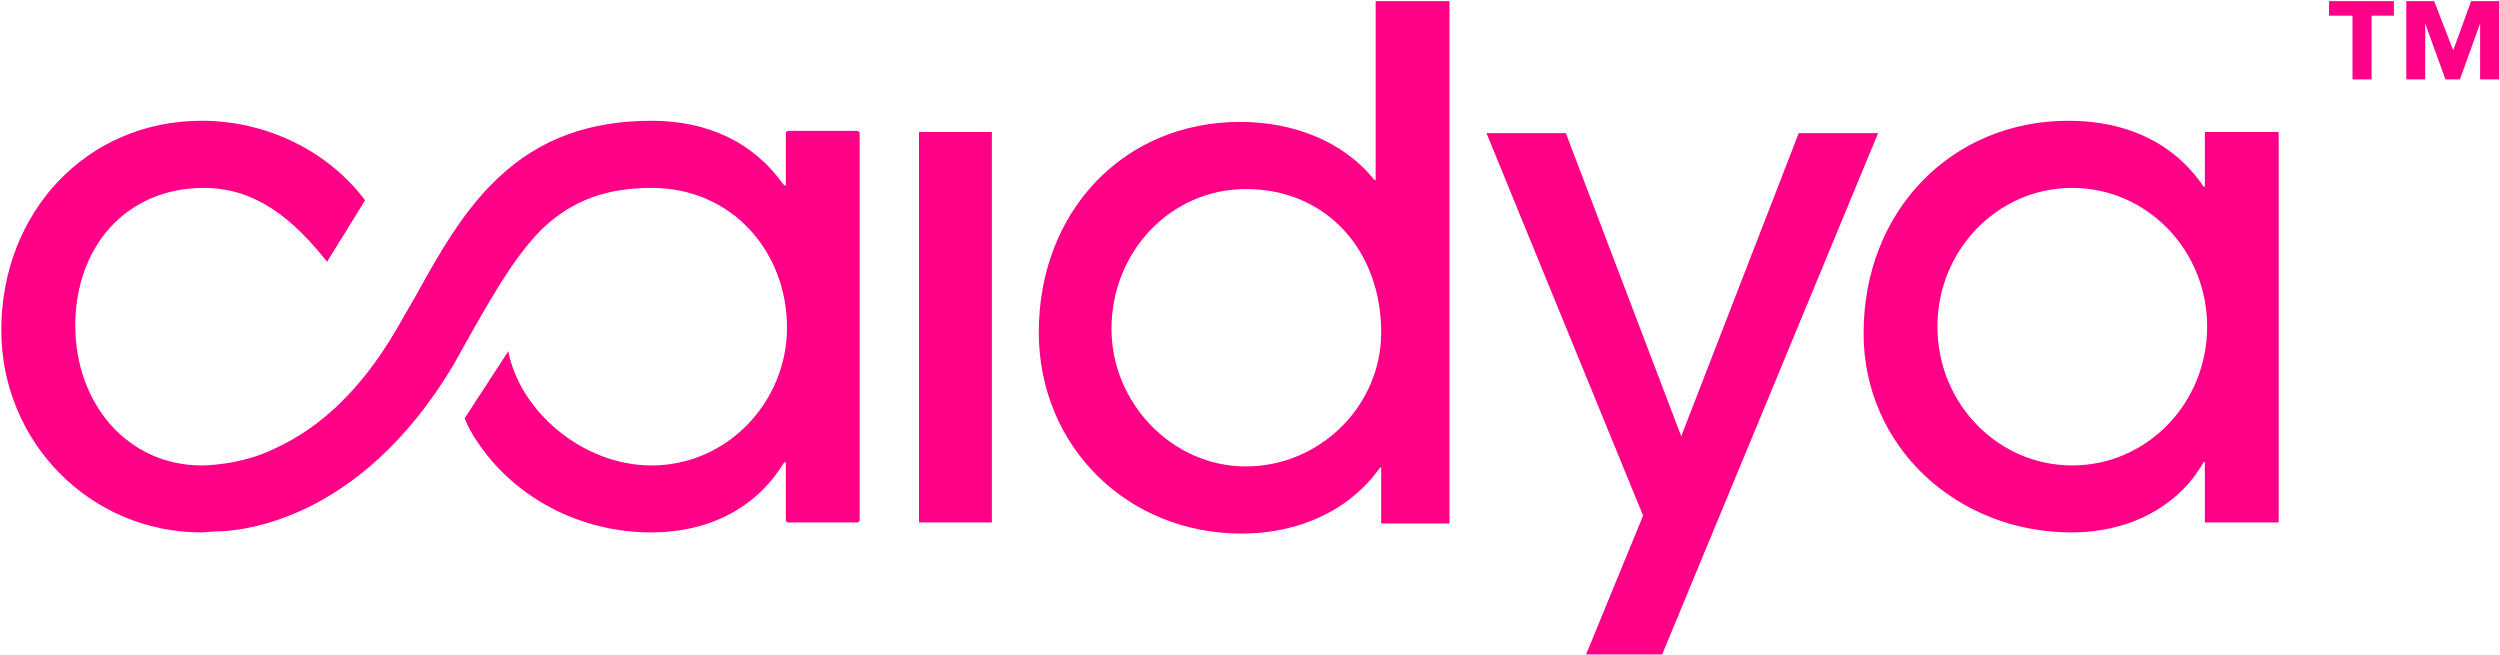 <svg version="1.2" xmlns="http://www.w3.org/2000/svg" viewBox="0 0 1534 402" width="1534" height="402">
	<title>Caidya_RBQM-Info-Sheet_8-2023--1-pdf-svg</title>
	<defs>
		<clipPath clipPathUnits="userSpaceOnUse" id="cp1">
			<path d="m-6474.4-597.2h8404.8v10873.22h-8404.8z"/>
		</clipPath>
	</defs>
	<style>
		.s0 { fill: #ff0087 } 
	</style>
	<g id="Clip-Path: Page 1" clip-path="url(#cp1)">
		<g id="Page 1">
			<path id="Path 5" fill-rule="evenodd" class="s0" d="m563.9 81h44.7v239.6h-44.7zm280.2-80.3h45.3v320.5h-41.9v-34.3h-0.7c-18.5 26.1-49.4 40.5-85.1 40.5-69.4 0-124.3-52.9-124.3-123.6 0-73.4 51.5-129 123.6-129 32.3 0 63.2 11.7 82.4 35.7h0.7zm3.4 203.2c0-49.5-32.9-87.9-83.1-87.9-46 0-82.4 38.4-82.4 85.8 0 45.3 37.1 84.4 82.4 84.4 45.4 0 83.1-37 83.1-82.3zm304.9-122.2l-132.5 319.9h-46.7l35-85.2-96.1-234.7h48.7l70.8 186 72.1-186z"/>
			<path id="Path 6" fill-rule="evenodd" class="s0" d="m1398.2 81v239.6h-45.3v-37.1h-0.7c-16.5 28.8-47.4 43.2-81 43.2-70.7 0-127.7-52.8-127.7-122.1 0-76.2 54.9-130.5 125.6-130.5 35.1 0 64.6 13.1 83.1 40.5h0.7v-33.6zm-43.9 119.4c0-47-37-85.1-82.8-85.1-45.7 0-82.7 38.1-82.7 85.1 0 47.1 37 85.2 82.7 85.2 45.8 0 82.8-38.1 82.8-85.2zm-826.8-118.7v237.5c0 0.7-0.7 1.4-2 1.4h-41.9c-0.7 0-1.4-0.7-1.4-1.4v-35.7q-0.7 0-1.4 0.7c-17.1 28.1-46.7 42.5-81 42.5-48.1 0-90.6-25.4-111.9-63.8 0 0-1.4-2.7-2.8-6.2l26.8-41.2c6.9 36.4 45.3 70.1 87.9 70.1 46.7 0 83.1-39.2 83.1-84.5 0-46.7-33.7-85.8-83.1-85.8-27.5 0-48.1 7.6-65.9 24-16.5 15.8-29.5 38.5-43.3 62.5q-6.2 11-12.3 22c-58.4 98.1-133.3 102.3-146.3 102.3-0.7 0-7.6 0.6-8.2 0.6-68.7 0-123-55.6-123-124.2 0-72.1 52.2-128.4 123-128.4 39.8 0 77.6 18.6 100.2 48.8l-23.3 37.7c-21.3-26.7-44-45.3-75.6-45.3-47.3 0-78.9 35.7-78.9 84.5 0 48 32.2 85.8 77.6 85.8 0.6 0 24 0 44.6-10.3q43.3-19.6 74.2-72.1c4.1-6.9 8.2-14.4 12.3-21.3 14.4-26.1 29.5-52.8 50.8-72.8 25.4-24 56.3-35 94.1-35 34.3 0 62.5 13.1 81 39.2q0.7 0.6 1.4 0.6v-32.2c0-0.7 0.7-1.4 1.4-1.4h41.9c1.3 0 2 0.7 2 1.4zm916-33v-39.1h-14.4v-8.9h39.8v8.9h-13.7v39.1zm78.3 0v-34.3l-12.4 34.3h-8.9l-12.4-34.3v34.3h-11.6v-48h17.1l11.7 30.2 11-30.2h17.2v48z"/>
		</g>
	</g>
</svg>